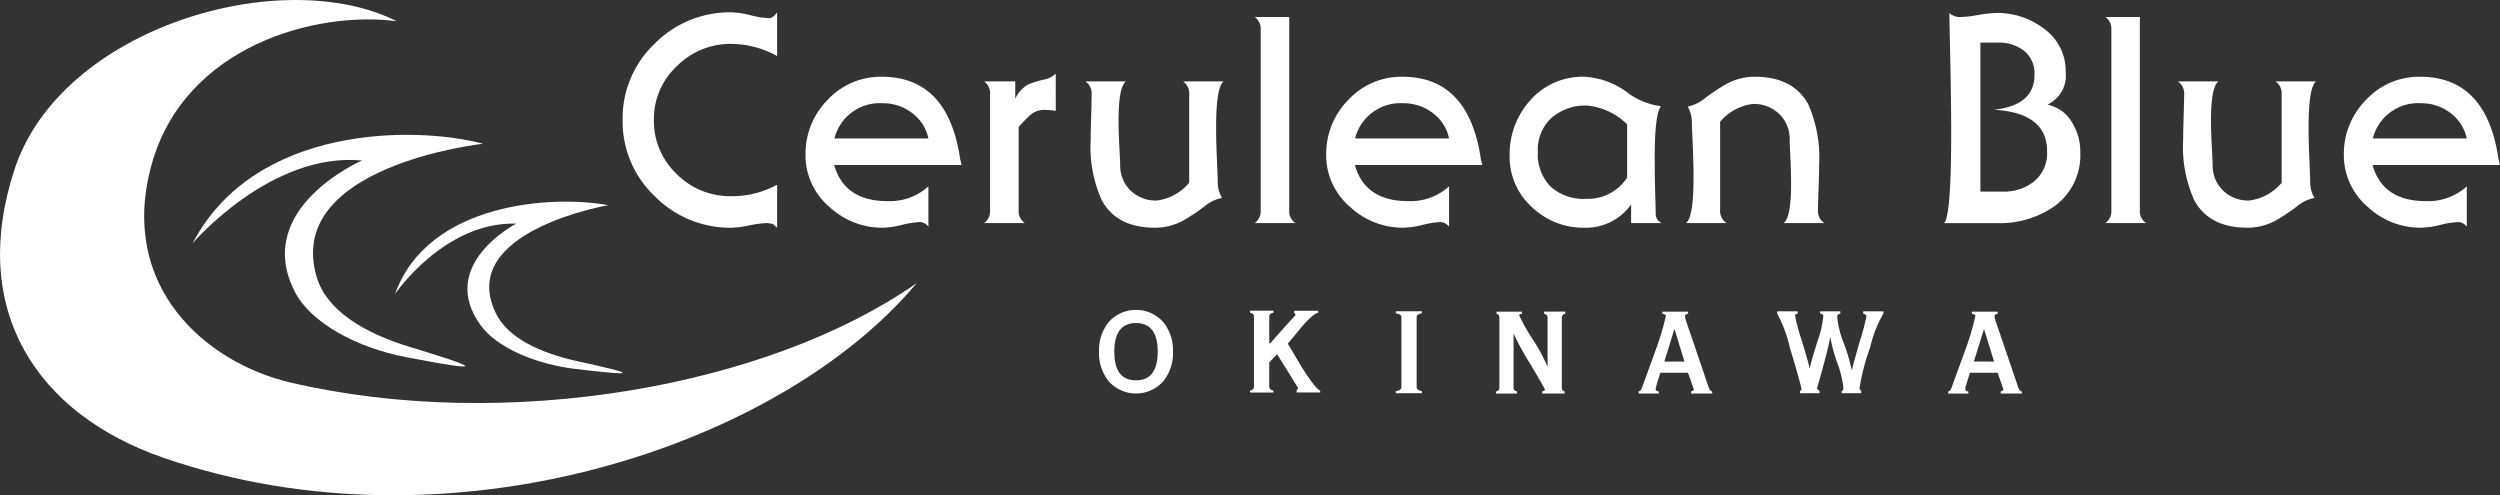 <svg xmlns="http://www.w3.org/2000/svg" xmlns:xlink="http://www.w3.org/1999/xlink" width="240.698" height="47.682" viewBox="0 0 240.698 47.682"><rect x="0" y="0" width="240.698" height="47.682" fill="#333333" stroke="none"/><defs><style>.a{fill:#fff;}.b{clip-path:url(#a);}</style><clipPath id="a"><rect class="a" width="240.698" height="47.682"/></clipPath></defs><g transform="translate(0 0.001)"><g class="b" transform="translate(0 -0.001)"><path class="a" d="M27.942,36.822c-8.09-1.9-16.551-9.181-13.378-20.863C17.72,4.342,30.548,1.012,38.206,2.045c-11.088-5.58-32.32.616-36.8,14.244-4.475,13.586,2.157,23.584,14.35,27.792,27.519,9.5,59.335-1.082,72.5-16.823C73.947,37.269,48.7,41.68,27.942,36.822" transform="translate(0 0.001)"/><path class="a" d="M30.347,28.257c8.457,1.626,6.53.891.337-.991-4.4-1.338-8-3.508-8.956-6.721C18.556,9.811,37.741,7.707,37.741,7.707,31.274,5.978,15.766,5.842,9.786,17.288c0,0,7.5-8.8,16.31-7.97,0,0-10.616,4.593-6.465,12.65,1.514,2.944,5.862,5.353,10.717,6.289" transform="translate(8.762 6.133)"/><path class="a" d="M37.457,26.354c6.791.809,5.2.349.136-.756-3.594-.8-6.674-2.246-7.819-4.606C25.937,13.1,40.59,10.584,40.59,10.584c-5.256-.982-17.335-.328-20.523,8.55,0,0,4.716-6.966,11.67-6.778,0,0-7.673,3.961-3.417,9.807,1.554,2.129,5.246,3.726,9.138,4.191" transform="translate(17.968 9.172)"/><path class="a" d="M46.5,21.362,46.084,21l-.523-.085a9.794,9.794,0,0,0-1.725.224,10.029,10.029,0,0,1-1.723.224,10.188,10.188,0,0,1-7.4-3.036,9.9,9.9,0,0,1-3.088-7.343,9.9,9.9,0,0,1,3.078-7.333A10.183,10.183,0,0,1,42.113.626,8.93,8.93,0,0,1,43.96.908a8.894,8.894,0,0,0,1.793.282c.22,0,.468-.184.747-.565V4.834a9.242,9.242,0,0,0-4.4-1.171,7.289,7.289,0,0,0-5.254,2.146,6.935,6.935,0,0,0-2.212,5.174,7.027,7.027,0,0,0,2.183,5.2A7.272,7.272,0,0,0,42.1,18.329a9.022,9.022,0,0,0,4.4-1.109Z" transform="translate(28.321 0.561)"/><path class="a" d="M43.7,9.844A4.494,4.494,0,0,1,48.36,6.453a4.557,4.557,0,0,1,2.815.936,4.062,4.062,0,0,1,1.573,2.455Zm12.11,2Q54.651,3.9,48.25,3.9a6.964,6.964,0,0,0-5.2,2.223A7.365,7.365,0,0,0,40.917,11.4a6.494,6.494,0,0,0,2.29,5.019,7.424,7.424,0,0,0,5.184,2.015,8.9,8.9,0,0,0,1.82-.271,8.744,8.744,0,0,1,1.767-.275,1.129,1.129,0,0,1,.771.449v-3.88a5.535,5.535,0,0,1-3.942,1.418q-4.142,0-5.131-3.478H55.949Z" transform="translate(36.637 3.489)"/><path class="a" d="M56.888,7.31a7.93,7.93,0,0,0-1.221-.083,2.069,2.069,0,0,0-1.3.553c-.129.108-.478.466-1.05,1.075v8.027a1.367,1.367,0,0,0,.591,1.241H49.989a1.392,1.392,0,0,0,.574-1.241V5.748a1.415,1.415,0,0,0-.574-1.266h3v1.67a2.972,2.972,0,0,1,1.26-1.384,9.278,9.278,0,0,1,1.431-.444,2.349,2.349,0,0,0,1.205-.58Z" transform="translate(44.76 3.354)"/><path class="a" d="M68.454,4.134q-.731.492-.734,4.467c0,.843.025,1.9.082,3.154s.076,1.973.076,2.138a2.9,2.9,0,0,0,.413,1.461,3.736,3.736,0,0,0-1.708.828A18.951,18.951,0,0,1,64.6,17.506a5.7,5.7,0,0,1-2.758.716q-3.693,0-5.127-2.644a12.454,12.454,0,0,1-1.071-5.847c0-.533.013-1.277.047-2.237.032-1.044.047-1.744.047-2.094a1.391,1.391,0,0,0-.607-1.266h3.918q-.722.492-.722,3.806c0,.68.028,1.52.078,2.523s.08,1.556.08,1.668a3.343,3.343,0,0,0,.993,2.508,3.5,3.5,0,0,0,2.536.965,4.867,4.867,0,0,0,3.114-1.71V5.4a1.39,1.39,0,0,0-.591-1.266Z" transform="translate(49.366 3.703)"/><path class="a" d="M67.653,20.7H63.735a1.38,1.38,0,0,0,.572-1.241V2.1A1.379,1.379,0,0,0,63.735.864H67.06v18.6a1.368,1.368,0,0,0,.593,1.241" transform="translate(57.068 0.775)"/><path class="a" d="M70.145,9.844a4.5,4.5,0,0,1,4.666-3.391,4.554,4.554,0,0,1,2.811.936,4.068,4.068,0,0,1,1.571,2.455Zm12.113,2Q81.1,3.9,74.7,3.9a6.957,6.957,0,0,0-5.2,2.223A7.365,7.365,0,0,0,67.366,11.4a6.513,6.513,0,0,0,2.284,5.019,7.449,7.449,0,0,0,5.188,2.015,8.879,8.879,0,0,0,1.82-.271,8.788,8.788,0,0,1,1.765-.275,1.121,1.121,0,0,1,.771.449v-3.88a5.524,5.524,0,0,1-3.941,1.418q-4.14,0-5.131-3.478H82.4Z" transform="translate(60.319 3.489)"/><path class="a" d="M84.069,15.655a4.787,4.787,0,0,1-3.44-1.175A4.461,4.461,0,0,1,79.4,11.1,4.131,4.131,0,0,1,80.726,7.85a4.983,4.983,0,0,1,3.427-1.175,6.366,6.366,0,0,1,3.842,1.8V13.61a4.508,4.508,0,0,1-3.925,2.045m6.676,1.45c0-.26-.019-1.01-.055-2.261s-.042-2.288-.042-3.116q0-4.191.6-4.991A6.866,6.866,0,0,1,87.9,5.329,7.627,7.627,0,0,0,83.882,3.9a6.692,6.692,0,0,0-5.171,2.223,7.7,7.7,0,0,0-2.026,5.39,6.491,6.491,0,0,0,2.127,4.924,7.171,7.171,0,0,0,5.089,2,5.336,5.336,0,0,0,4.479-2.24v1.793h2.953a.984.984,0,0,1-.588-.881" transform="translate(68.663 3.489)"/><path class="a" d="M98.962,17.987H95.044q.725-.495.722-3.8,0-.992-.068-2.5c-.047-1-.068-1.567-.068-1.694a3.331,3.331,0,0,0-1-2.509,3.543,3.543,0,0,0-2.557-.965,4.94,4.94,0,0,0-3.139,1.708v8.52a1.346,1.346,0,0,0,.624,1.241H85.637c.491-.33.737-1.812.737-4.437,0-.845-.025-1.907-.082-3.171s-.08-1.986-.08-2.153a2.929,2.929,0,0,0-.408-1.459,3.76,3.76,0,0,0,1.706-.828A18.476,18.476,0,0,1,89.5,4.617a5.685,5.685,0,0,1,2.758-.72c2.462,0,4.187.883,5.161,2.65a12.77,12.77,0,0,1,1.046,5.843q0,.8-.053,2.261c-.038,1.046-.057,1.748-.057,2.094a1.365,1.365,0,0,0,.607,1.241" transform="translate(76.679 3.49)"/><path class="a" d="M107.479,16.835a4.6,4.6,0,0,1-3.076,1.018h-2.147V3.507h1.676a3.948,3.948,0,0,1,2.534.794,2.773,2.773,0,0,1,1,2.3q0,2.96-3.92,3.374,5.135.279,5.131,4.007a3.52,3.52,0,0,1-1.2,2.851m3.622-5.607A3.567,3.567,0,0,0,108.783,9.5V9.441a3.073,3.073,0,0,0,1.687-3.11,5,5,0,0,0-2.125-4.185A7.361,7.361,0,0,0,103.737.66a10.842,10.842,0,0,0-1.7.193,10.763,10.763,0,0,1-1.694.193A1.468,1.468,0,0,1,99.266.66q0,.2.087,4.32t.093,7q0,8.384-.7,8.91h5.021a9.264,9.264,0,0,0,5.654-1.649,6.067,6.067,0,0,0,2.455-5.148,5.368,5.368,0,0,0-.771-2.86" transform="translate(88.414 0.592)"/><path class="a" d="M110.861,20.7h-3.916a1.382,1.382,0,0,0,.576-1.241V2.1a1.382,1.382,0,0,0-.576-1.238h3.321v18.6a1.373,1.373,0,0,0,.6,1.241" transform="translate(95.758 0.775)"/><path class="a" d="M123.948,4.134q-.734.492-.735,4.467c0,.843.025,1.9.081,3.154s.078,1.973.078,2.138a2.9,2.9,0,0,0,.411,1.461,3.754,3.754,0,0,0-1.708.828,18.646,18.646,0,0,1-1.986,1.323,5.674,5.674,0,0,1-2.752.716c-2.466,0-4.17-.879-5.127-2.644a12.43,12.43,0,0,1-1.071-5.847c0-.533.013-1.277.047-2.237.03-1.044.047-1.744.047-2.094a1.391,1.391,0,0,0-.607-1.266h3.916q-.725.492-.726,3.806c0,.68.032,1.52.081,2.523s.082,1.556.082,1.668a3.336,3.336,0,0,0,.993,2.508,3.487,3.487,0,0,0,2.536.965,4.884,4.884,0,0,0,3.114-1.71V5.4a1.393,1.393,0,0,0-.6-1.266Z" transform="translate(99.055 3.703)"/><path class="a" d="M121.846,9.844a4.49,4.49,0,0,1,4.661-3.391,4.547,4.547,0,0,1,2.813.936,4.09,4.09,0,0,1,1.575,2.455Zm12.108,2Q132.794,3.9,126.4,3.9a6.948,6.948,0,0,0-5.2,2.223A7.337,7.337,0,0,0,119.06,11.4a6.523,6.523,0,0,0,2.288,5.019,7.438,7.438,0,0,0,5.186,2.015,8.912,8.912,0,0,0,1.821-.271,8.744,8.744,0,0,1,1.767-.275,1.139,1.139,0,0,1,.773.449v-3.88a5.543,5.543,0,0,1-3.948,1.418q-4.14,0-5.127-3.478H134.09Z" transform="translate(106.605 3.489)"/><path class="a" d="M59.387,22.523q-2.09,0-2.089-2.758t2.089-2.756q2.087,0,2.087,2.756t-2.087,2.758m2.648-5.578a3.515,3.515,0,0,0-5.3,0,4.32,4.32,0,0,0-.908,2.82,4.315,4.315,0,0,0,.908,2.822,3.515,3.515,0,0,0,5.3,0,4.307,4.307,0,0,0,.912-2.822,4.312,4.312,0,0,0-.912-2.82" transform="translate(49.987 14.094)"/><path class="a" d="M70.249,23.66H67.98v-.2l.15-.2q0-.034-2.028-3.279l-.76.779v2.316c0,.222.133.353.4.389v.2H63.5v-.2a.374.374,0,0,0,.372-.389v-6.7c0-.222-.129-.351-.372-.389v-.2h2.244v.2c-.271.038-.4.167-.4.389v2.506l.093.057c.582-.68,1.4-1.6,2.453-2.748l-.144-.2v-.2H70.05v.2c-.3.038-.8.47-1.537,1.3-.457.559-.917,1.116-1.387,1.672.447.743.889,1.482,1.321,2.225.927,1.458,1.531,2.22,1.8,2.282Z" transform="translate(56.858 14.126)"/><path class="a" d="M73.412,23.7H70.9v-.207c.358-.036.54-.167.54-.389V16.4c0-.224-.182-.353-.54-.39v-.2h2.509v.2c-.334.038-.5.167-.5.39v6.7c0,.222.169.353.5.389Z" transform="translate(63.486 14.158)"/><path class="a" d="M82.666,16.051a.335.335,0,0,0-.334.37v6.7c0,.224.089.353.267.389v.207H80.434v-.207c.176-.023.263-.091.263-.2q0-.071-1.378-2.405a27.786,27.786,0,0,1-1.632-2.961v5.182a.354.354,0,0,0,.337.387v.207H75.987v-.207a.344.344,0,0,0,.334-.389v-6.7c0-.222-.085-.345-.265-.37v-.222h2.437v.222c-.18.015-.265.057-.265.129A17.851,17.851,0,0,0,79.5,18.45a15.822,15.822,0,0,1,1.461,2.7V16.422a.337.337,0,0,0-.335-.372v-.222h2.038Z" transform="translate(68.038 14.174)"/><path class="a" d="M85.711,20.638l.961-3.108h.021l.957,3.108Zm4.61,2.875c-.14-.023-.246-.138-.326-.341l-2.13-6.266a3.4,3.4,0,0,1-.171-.612c0-.15.1-.235.315-.26l-.027-.2H85.511v.2a.436.436,0,0,1,.351.186,25.954,25.954,0,0,1-1.044,3.469q-.628,1.726-1.262,3.47c-.087.224-.188.339-.317.351v.207h1.941v-.207c-.2-.011-.305-.1-.305-.277a15.037,15.037,0,0,1,.462-1.522h2.646q.546,1.507.569,1.636a.389.389,0,0,1-.267.167v.2h2.038Z" transform="translate(74.531 14.174)"/><path class="a" d="M100.5,16.033a12.025,12.025,0,0,0-1.289,3.3,20.689,20.689,0,0,0-1.018,3.935l.167.22V23.7H96.487v-.207a.249.249,0,0,0,.167-.243,9.361,9.361,0,0,0-.559-2.377,14.4,14.4,0,0,1-.7-2.563h-.017q-.242,1.373-1.279,4.958l.258.224V23.7H92.478v-.2l.154-.167q-.336-1.41-1.133-4.009a12.713,12.713,0,0,0-1.224-3.285v-.222h1.969v.222c-.159.036-.245.1-.245.2a17.066,17.066,0,0,0,.627,2.333q.685,2.243.756,2.688h.038q.094-.52.741-2.576a9.74,9.74,0,0,0,.555-2.426c0-.112-.1-.186-.3-.222v-.222h1.939v.222c-.2.036-.3.136-.3.3a8.956,8.956,0,0,0,.614,2.5,17.364,17.364,0,0,1,.783,2.65h.021q.091-.5.762-2.8a20.07,20.07,0,0,0,.631-2.388c0-.112-.1-.2-.307-.26v-.222H100.5Z" transform="translate(80.831 14.158)"/><path class="a" d="M106.052,23.715h-2.036v-.2a.357.357,0,0,0,.262-.165c-.015-.087-.2-.631-.563-1.638h-2.655c-.305.942-.457,1.448-.457,1.522,0,.174.1.267.3.279v.207H98.961v-.207c.129-.011.233-.129.322-.353q.631-1.743,1.262-3.469a25.217,25.217,0,0,0,1.039-3.47.426.426,0,0,0-.345-.184v-.2h2.475l.023.2c-.21.025-.317.112-.317.262a3.58,3.58,0,0,0,.167.612l2.136,6.266c.083.2.18.318.328.341Zm-2.673-3.076-.959-3.11-.019,0-.967,3.108Z" transform="translate(88.609 14.173)"/></g></g></svg>